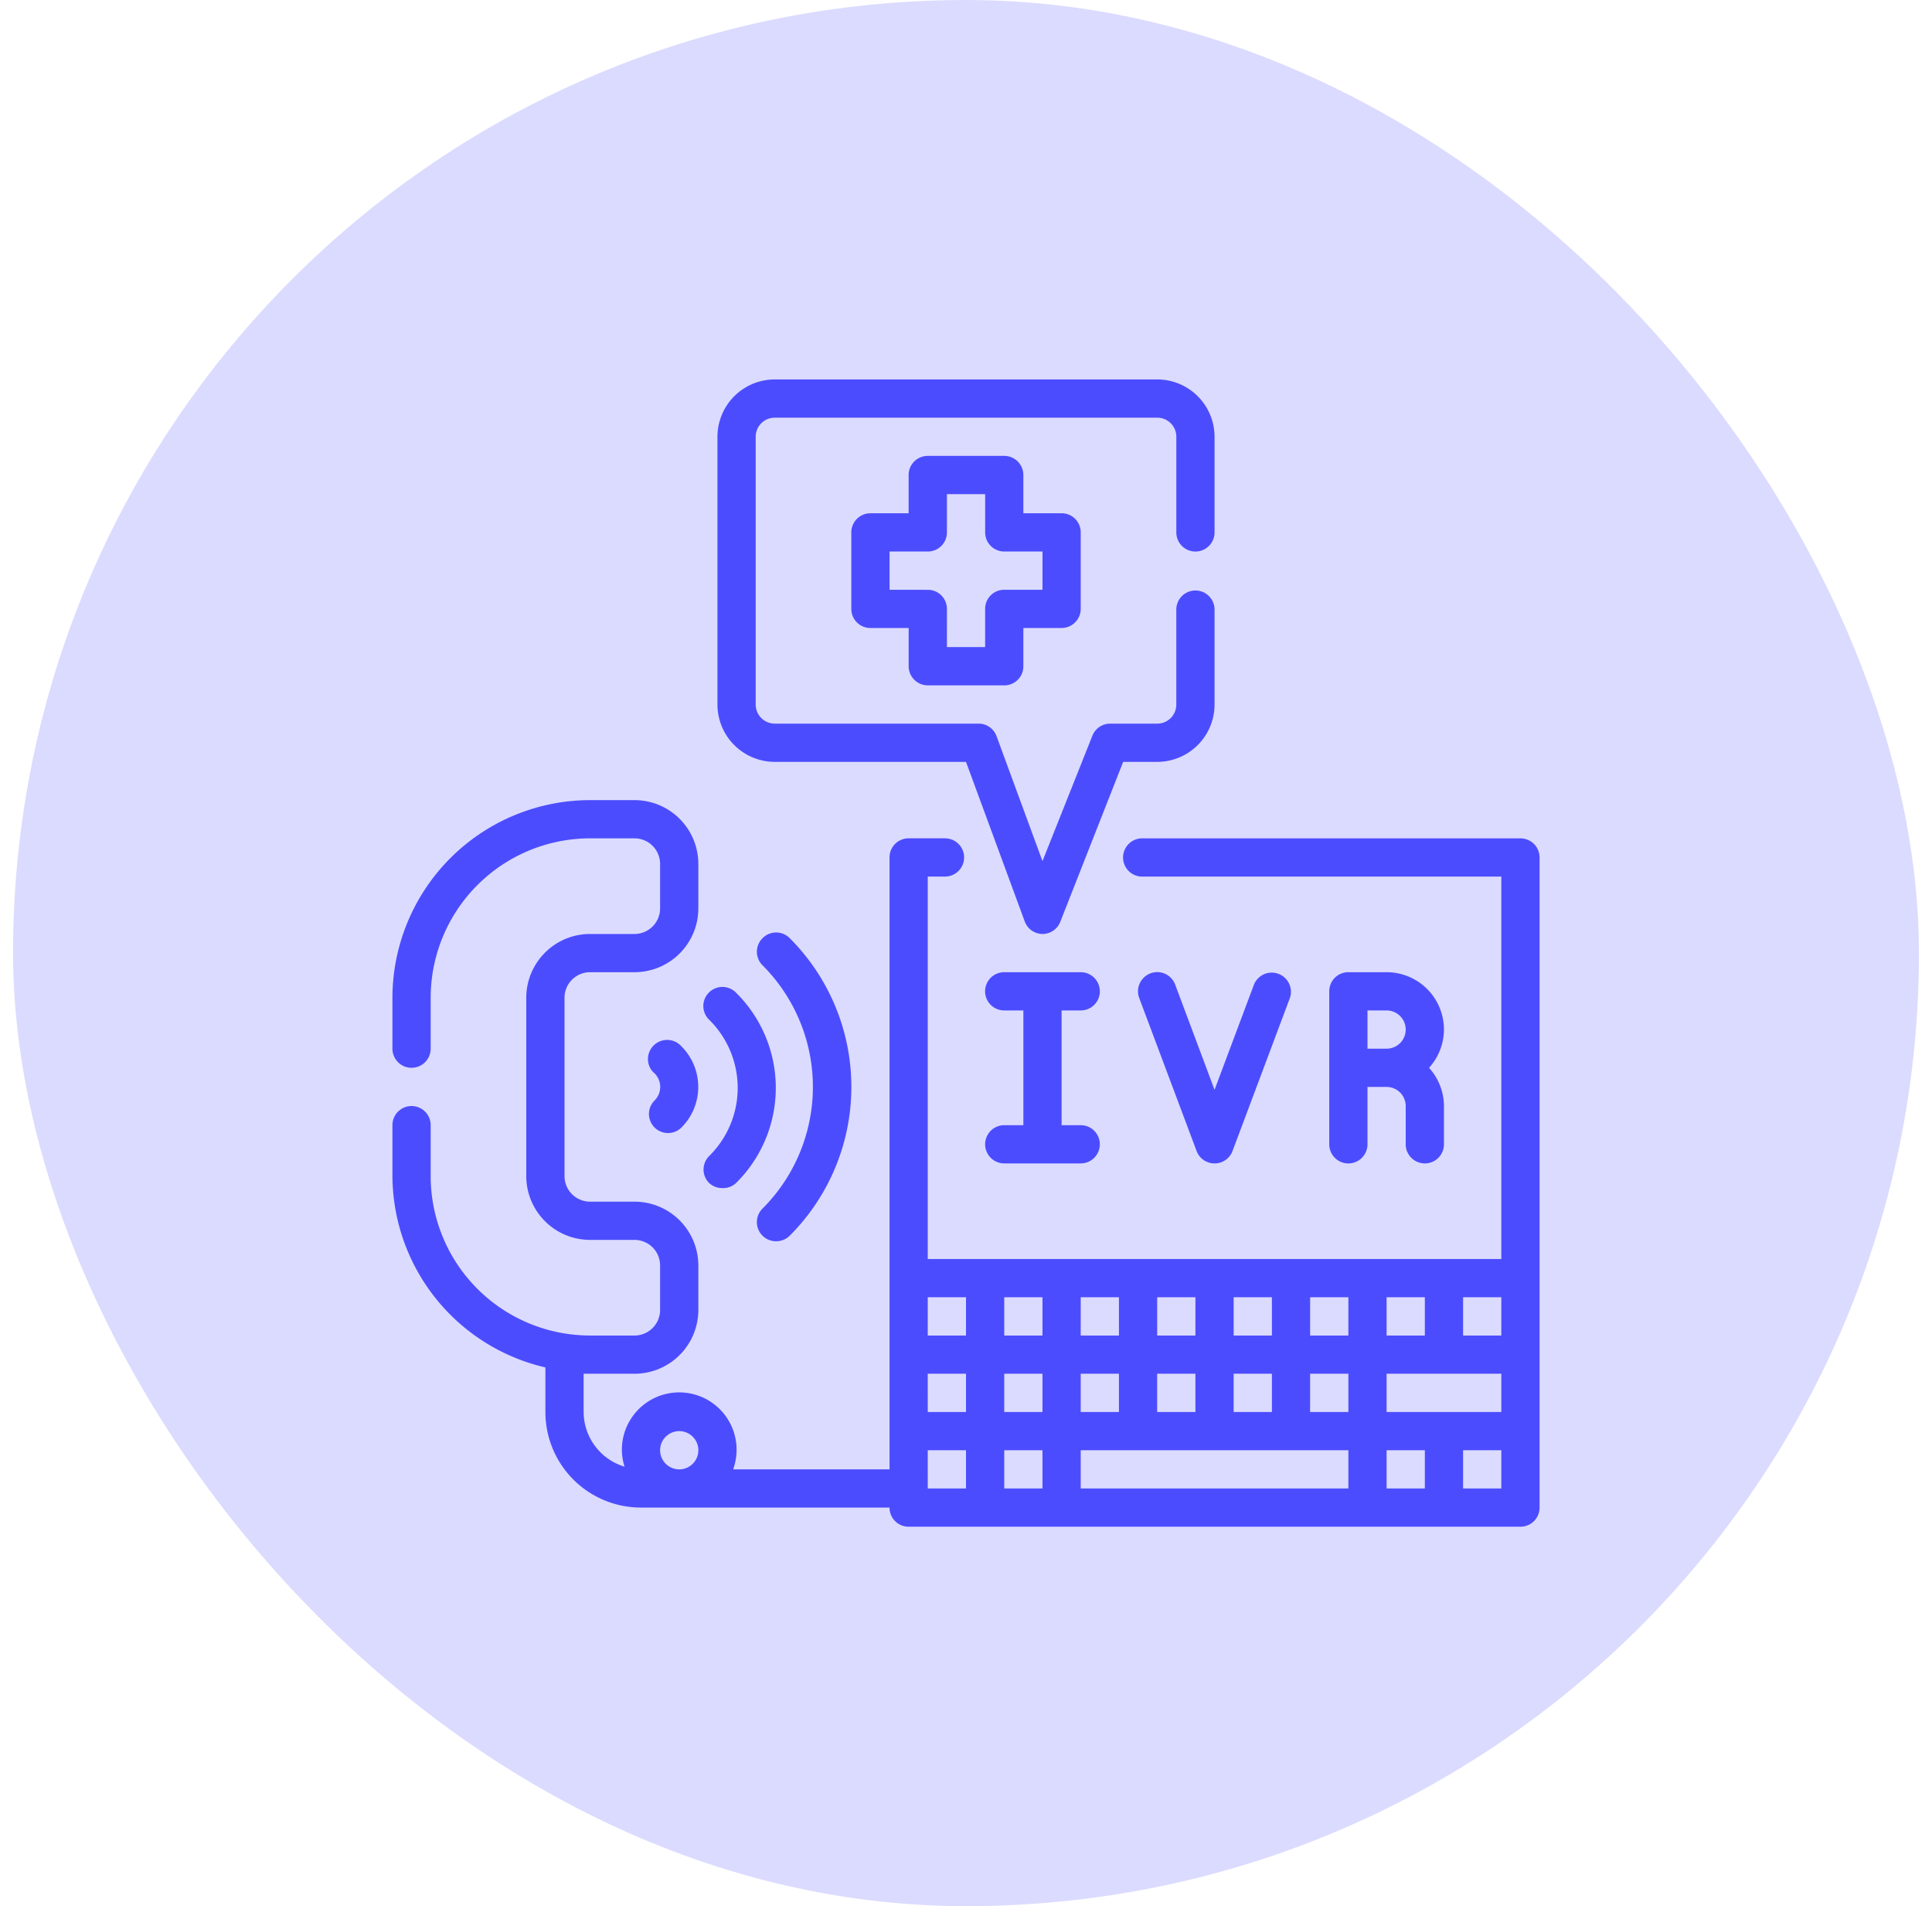 <svg xmlns="http://www.w3.org/2000/svg" width="74" height="73" fill="none" viewBox="0 0 74 73"><rect width="73" height="73" x=".5" fill="#dbdbff" rx="36.5"/><path fill="#4c4cff" d="M58.237 32.106H43.722a.733.733 0 0 0 0 1.465h13.782v14.646H35.535V33.57h.66a.732.732 0 0 0 0-1.465h-1.392a.73.73 0 0 0-.732.733v23.433h-5.99a2.197 2.197 0 1 0-4.262-.732c.003.213.038.426.102.63a2.2 2.2 0 0 1-1.567-2.095V52.61h1.955a2.446 2.446 0 0 0 2.439-2.438v-1.714a2.446 2.446 0 0 0-2.439-2.438h-1.713a.98.98 0 0 1-.974-.974v-6.84a.98.98 0 0 1 .974-.974h1.713a2.446 2.446 0 0 0 2.439-2.438V33.08a2.446 2.446 0 0 0-2.439-2.438h-1.713a7.58 7.58 0 0 0-7.565 7.564v1.955a.732.732 0 0 0 1.465 0v-1.955a6.11 6.11 0 0 1 6.1-6.1h1.713a.98.98 0 0 1 .974.974v1.714a.98.98 0 0 1-.974.974h-1.713a2.446 2.446 0 0 0-2.439 2.438v6.84a2.446 2.446 0 0 0 2.439 2.438h1.713a.98.98 0 0 1 .974.974v1.714a.98.98 0 0 1-.974.974h-1.713a6.107 6.107 0 0 1-6.1-6.1V43.09a.732.732 0 1 0-1.465 0v1.955a7.565 7.565 0 0 0 5.859 7.323v1.706a3.66 3.66 0 0 0 3.661 3.661h9.52a.73.73 0 0 0 .732.733h23.434a.73.73 0 0 0 .732-.733V32.84a.73.73 0 0 0-.733-.733M26.016 54.807a.732.732 0 1 1 0 1.465.732.732 0 0 1 0-1.465m27.094-.732V52.61h4.394v1.465zm-5.858 0V52.61h1.465v1.465zm-2.93 0V52.61h1.465v1.465zm-2.928 0V52.61h1.464v1.465zm-5.859-1.465H37v1.465h-1.465zm2.93 0h1.464v1.465h-1.464zm11.716 0h1.465v1.465H50.18zm7.323-1.464H56.04V49.68h1.464zm-2.929 0H53.11V49.68h1.465zm-2.93 0h-1.464V49.68h1.465zm-2.928 0h-1.465V49.68h1.465zm-2.93 0h-1.464V49.68h1.465zm-2.929 0h-1.464V49.68h1.464zm-2.929 0h-1.464V49.68h1.464zm-2.929 0h-1.465V49.68H37zm-1.465 4.394H37v1.464h-1.465zm2.93 0h1.464v1.464h-1.464zm2.929 0h10.252v1.464H41.394zm11.716 0h1.465v1.464H53.11zm4.394 1.464H56.04V55.54h1.464z"/><path fill="#4c4cff" d="M46.52 44.555a.73.73 0 0 0 .689-.476l2.197-5.858a.735.735 0 0 0-1.377-.513l-1.509 4.028-1.508-4.028a.733.733 0 0 0-1.189-.281.73.73 0 0 0-.188.794l2.197 5.858a.73.73 0 0 0 .688.476M53.11 37.232h-1.465a.73.73 0 0 0-.732.733v5.858a.732.732 0 1 0 1.465 0v-2.197h.732a.733.733 0 0 1 .732.732v1.465a.732.732 0 1 0 1.465 0v-1.465a2.2 2.2 0 0 0-.571-1.464c.364-.401.568-.923.57-1.465a2.196 2.196 0 0 0-2.196-2.197m-.732 2.93v-1.465h.732a.732.732 0 1 1 0 1.464zM41.394 38.697a.732.732 0 0 0 0-1.465h-2.93a.732.732 0 0 0 0 1.465h.733v4.394h-.732a.732.732 0 0 0 0 1.464h2.929a.732.732 0 1 0 0-1.464h-.732v-4.394zM27.143 45.287c.137.136.32.212.513.213a.73.73 0 0 0 .556-.213 5.124 5.124 0 0 0 0-7.25.731.731 0 1 0-1.032 1.033 3.663 3.663 0 0 1 0 5.185.73.73 0 0 0-.037 1.032"/><path fill="#4c4cff" d="M25.07 43.178a.73.73 0 0 0 1.033 0 2.197 2.197 0 0 0 0-3.104.734.734 0 0 0-1.216.795q.067.137.183.237a.73.73 0 0 1 0 1.04.73.73 0 0 0 0 1.032M29.208 35.929a.73.73 0 0 0 0 1.04 6.59 6.59 0 0 1 0 9.314.732.732 0 0 0 .52 1.253.73.73 0 0 0 .52-.213 8.054 8.054 0 0 0 0-11.394.73.73 0 0 0-1.04 0M35.536 26.248h2.929a.73.73 0 0 0 .732-.732V24.05h1.465a.733.733 0 0 0 .732-.732v-2.93a.73.73 0 0 0-.732-.732h-1.465v-1.464a.733.733 0 0 0-.732-.733h-2.93a.73.73 0 0 0-.732.733v1.464H33.34a.733.733 0 0 0-.733.733v2.929a.73.73 0 0 0 .733.732h1.464v1.465a.733.733 0 0 0 .733.732m-1.465-3.661v-1.465h1.465a.73.73 0 0 0 .732-.732v-1.465h1.465v1.465a.73.73 0 0 0 .732.732h1.464v1.465h-1.464a.73.73 0 0 0-.733.732v1.464h-1.464V23.32a.73.73 0 0 0-.732-.732z"/><path fill="#4c4cff" d="M29.677 29.177H37l2.248 6.107a.73.73 0 0 0 .681.484.73.73 0 0 0 .681-.462l2.41-6.129h1.303a2.197 2.197 0 0 0 2.197-2.197V23.32a.733.733 0 0 0-1.465 0v3.661a.73.73 0 0 1-.732.732h-1.801a.73.73 0 0 0-.681.462l-1.912 4.804-1.757-4.782a.73.73 0 0 0-.688-.484h-7.807a.733.733 0 0 1-.732-.732V16.728a.73.73 0 0 1 .732-.732h14.646a.73.73 0 0 1 .733.732v3.662a.732.732 0 1 0 1.464 0v-3.662a2.197 2.197 0 0 0-2.197-2.197H29.677a2.197 2.197 0 0 0-2.197 2.197V26.98a2.197 2.197 0 0 0 2.197 2.197"/></svg>